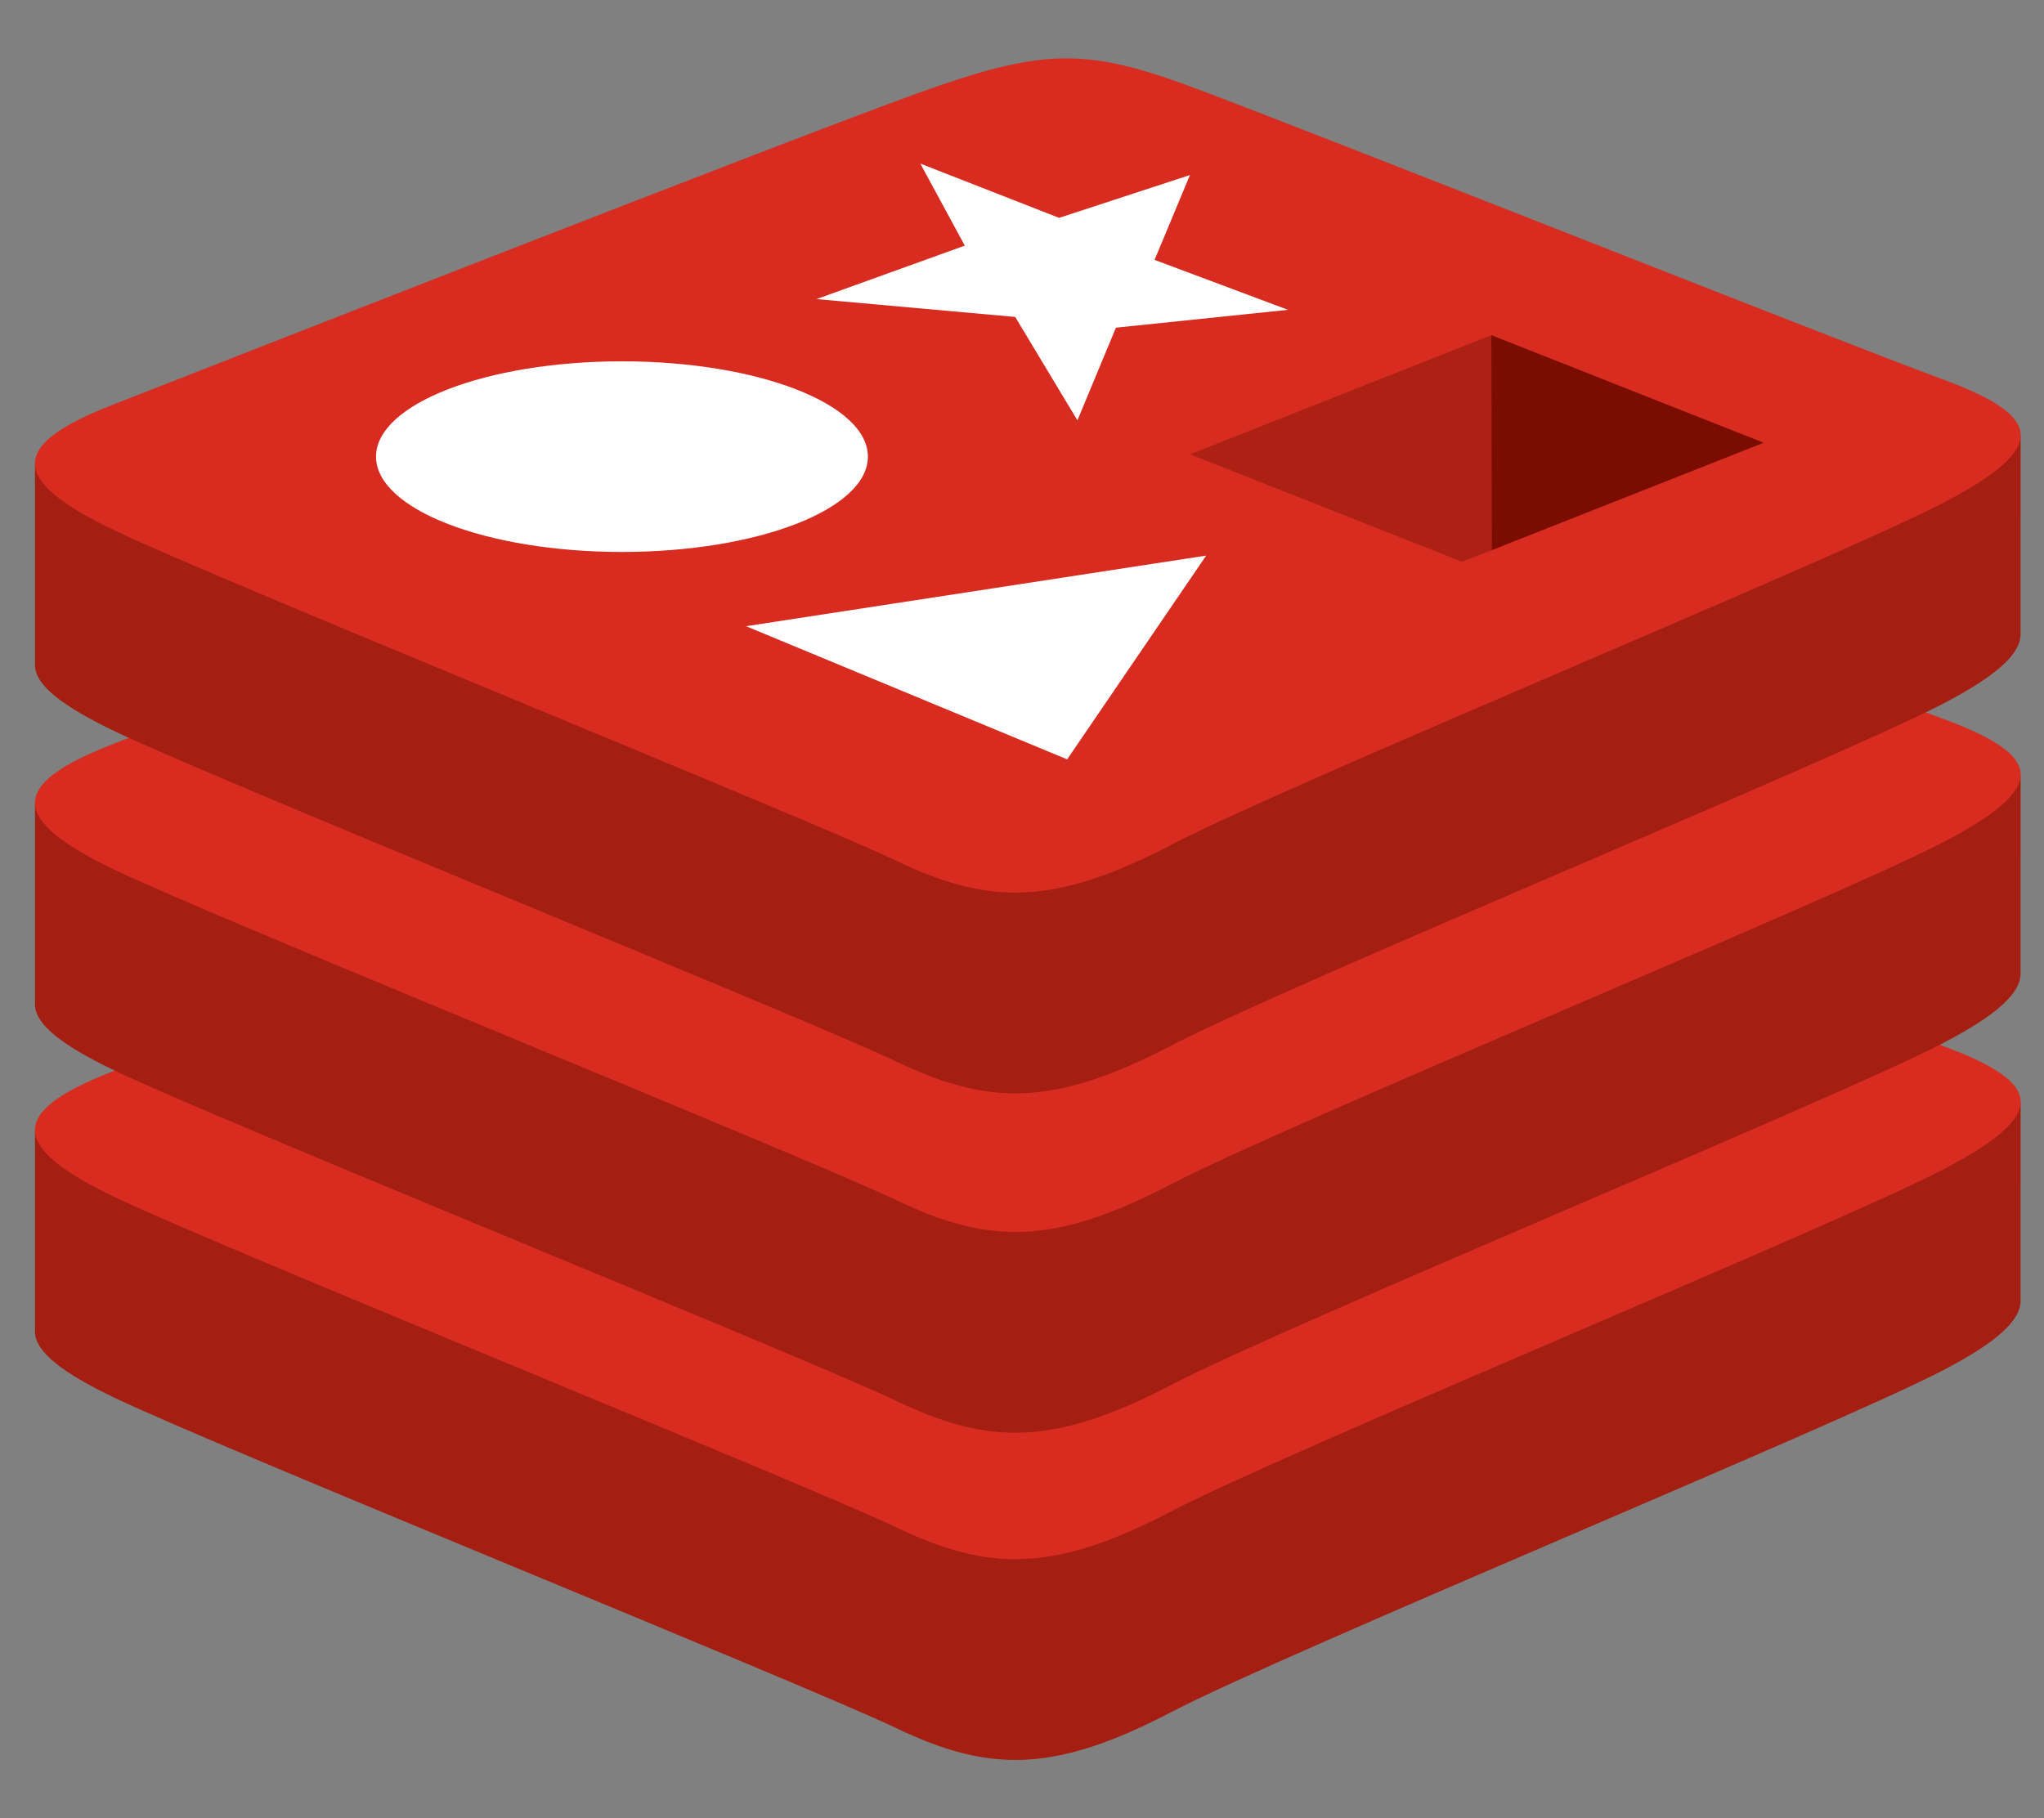 <?xml version="1.0" encoding="utf-8"?>
<!-- Generator: Adobe Illustrator 16.0.0, SVG Export Plug-In . SVG Version: 6.00 Build 0)  -->
<!DOCTYPE svg PUBLIC "-//W3C//DTD SVG 1.1//EN" "http://www.w3.org/Graphics/SVG/1.1/DTD/svg11.dtd">
<svg version="1.1"
	 id="Layer_1" xmlns:dc="http://purl.org/dc/elements/1.1/" xmlns:rdf="http://www.w3.org/1999/02/22-rdf-syntax-ns#" xmlns:cc="http://creativecommons.org/ns#"
	 xmlns="http://www.w3.org/2000/svg" xmlns:xlink="http://www.w3.org/1999/xlink" x="0px" y="0px" width="175.113px"
	 height="155.8px" viewBox="0 0 175.113 155.8" enable-background="new 0 0 175.113 155.8" xml:space="preserve">
<rect x="0" y="0" width="175.113" height="155.8" fill="#808080" stroke="none"/>
<g transform="translate(-166.326,-222.113)">
	<path fill="#A41E11" d="M332.771,339.541c-9.078,4.731-56.106,24.068-66.119,29.287c-10.012,5.222-15.574,5.171-23.483,1.39
		c-7.909-3.781-57.956-23.996-66.971-28.306c-4.506-2.153-6.875-3.972-6.875-5.688v-17.195c0,0,65.153-14.184,75.672-17.957
		c10.518-3.773,14.167-3.91,23.118-0.63c8.952,3.279,62.475,12.936,71.322,16.175c0,0-0.004,15.357-0.004,16.951
		C339.433,335.269,337.392,337.134,332.771,339.541L332.771,339.541z"/>
	<path fill="#D82C20" d="M332.771,322.341c-9.078,4.73-56.106,24.068-66.119,29.287c-10.012,5.221-15.574,5.17-23.483,1.389
		c-7.91-3.778-57.956-23.998-66.971-28.305c-9.015-4.309-9.204-7.275-0.348-10.742c8.855-3.469,58.626-22.996,69.146-26.77
		c10.518-3.772,14.167-3.91,23.118-0.63c8.952,3.279,55.7,21.886,64.545,25.126C341.509,314.939,341.849,317.609,332.771,322.341
		L332.771,322.341z"/>
	<path fill="#A41E11" d="M332.771,311.501c-9.078,4.732-56.106,24.068-66.119,29.289c-10.012,5.219-15.574,5.168-23.483,1.387
		c-7.91-3.779-57.956-23.996-66.971-28.305c-4.506-2.154-6.875-3.969-6.875-5.686v-17.198c0,0,65.153-14.183,75.672-17.957
		c10.518-3.773,14.167-3.91,23.118-0.631c8.952,3.279,62.475,12.934,71.322,16.175c0,0-0.004,15.357-0.004,16.953
		C339.433,307.228,337.392,309.093,332.771,311.501z"/>
	<path fill="#D82C20" d="M332.771,294.301c-9.078,4.732-56.106,24.068-66.119,29.289c-10.012,5.22-15.574,5.168-23.483,1.388
		c-7.91-3.779-57.956-23.998-66.971-28.306c-9.015-4.308-9.204-7.274-0.348-10.743c8.855-3.467,58.626-22.995,69.146-26.768
		c10.518-3.773,14.167-3.91,23.118-0.631c8.952,3.279,55.7,21.885,64.545,25.126C341.509,286.898,341.849,289.569,332.771,294.301
		L332.771,294.301z"/>
	<path fill="#A41E11" d="M332.771,282.421c-9.078,4.732-56.106,24.068-66.119,29.29c-10.012,5.22-15.574,5.168-23.483,1.388
		c-7.91-3.779-57.956-23.998-66.971-28.306c-4.506-2.154-6.875-3.97-6.875-5.686V261.91c0,0,65.153-14.183,75.672-17.956
		c10.518-3.774,14.167-3.91,23.118-0.631c8.952,3.279,62.475,12.934,71.322,16.175c0,0-0.004,15.357-0.004,16.952
		C339.433,278.148,337.392,280.013,332.771,282.421z"/>
	<path fill="#D82C20" d="M332.771,265.221c-9.078,4.732-56.106,24.069-66.119,29.289c-10.012,5.219-15.574,5.168-23.483,1.388
		c-7.909-3.78-57.956-23.997-66.971-28.305s-9.204-7.275-0.348-10.743c8.855-3.468,58.626-22.994,69.146-26.768
		c10.518-3.774,14.167-3.91,23.118-0.63c8.952,3.279,55.7,21.885,64.545,25.126C341.509,257.818,341.849,260.49,332.771,265.221
		L332.771,265.221z"/>
	<polygon fill="#FFFFFF" points="276.671,248.661 261.93,250.191 258.631,258.131 253.3,249.271 236.28,247.741 248.981,243.161 
		245.171,236.131 257.061,240.781 268.271,237.111 265.24,244.381 	"/>
	<polygon fill="#FFFFFF" points="257.751,287.181 230.24,275.771 269.661,269.721 	"/>
	<ellipse fill="#FFFFFF" cx="219.611" cy="261.241" rx="21.069" ry="8.167"/>
	<polygon fill="#7A0C00" points="294.091,250.831 317.421,260.051 294.111,269.261 	"/>
	<polygon fill="#AD2115" points="268.28,261.041 294.091,250.831 294.111,269.261 291.581,270.251 	"/>
</g>
</svg>
